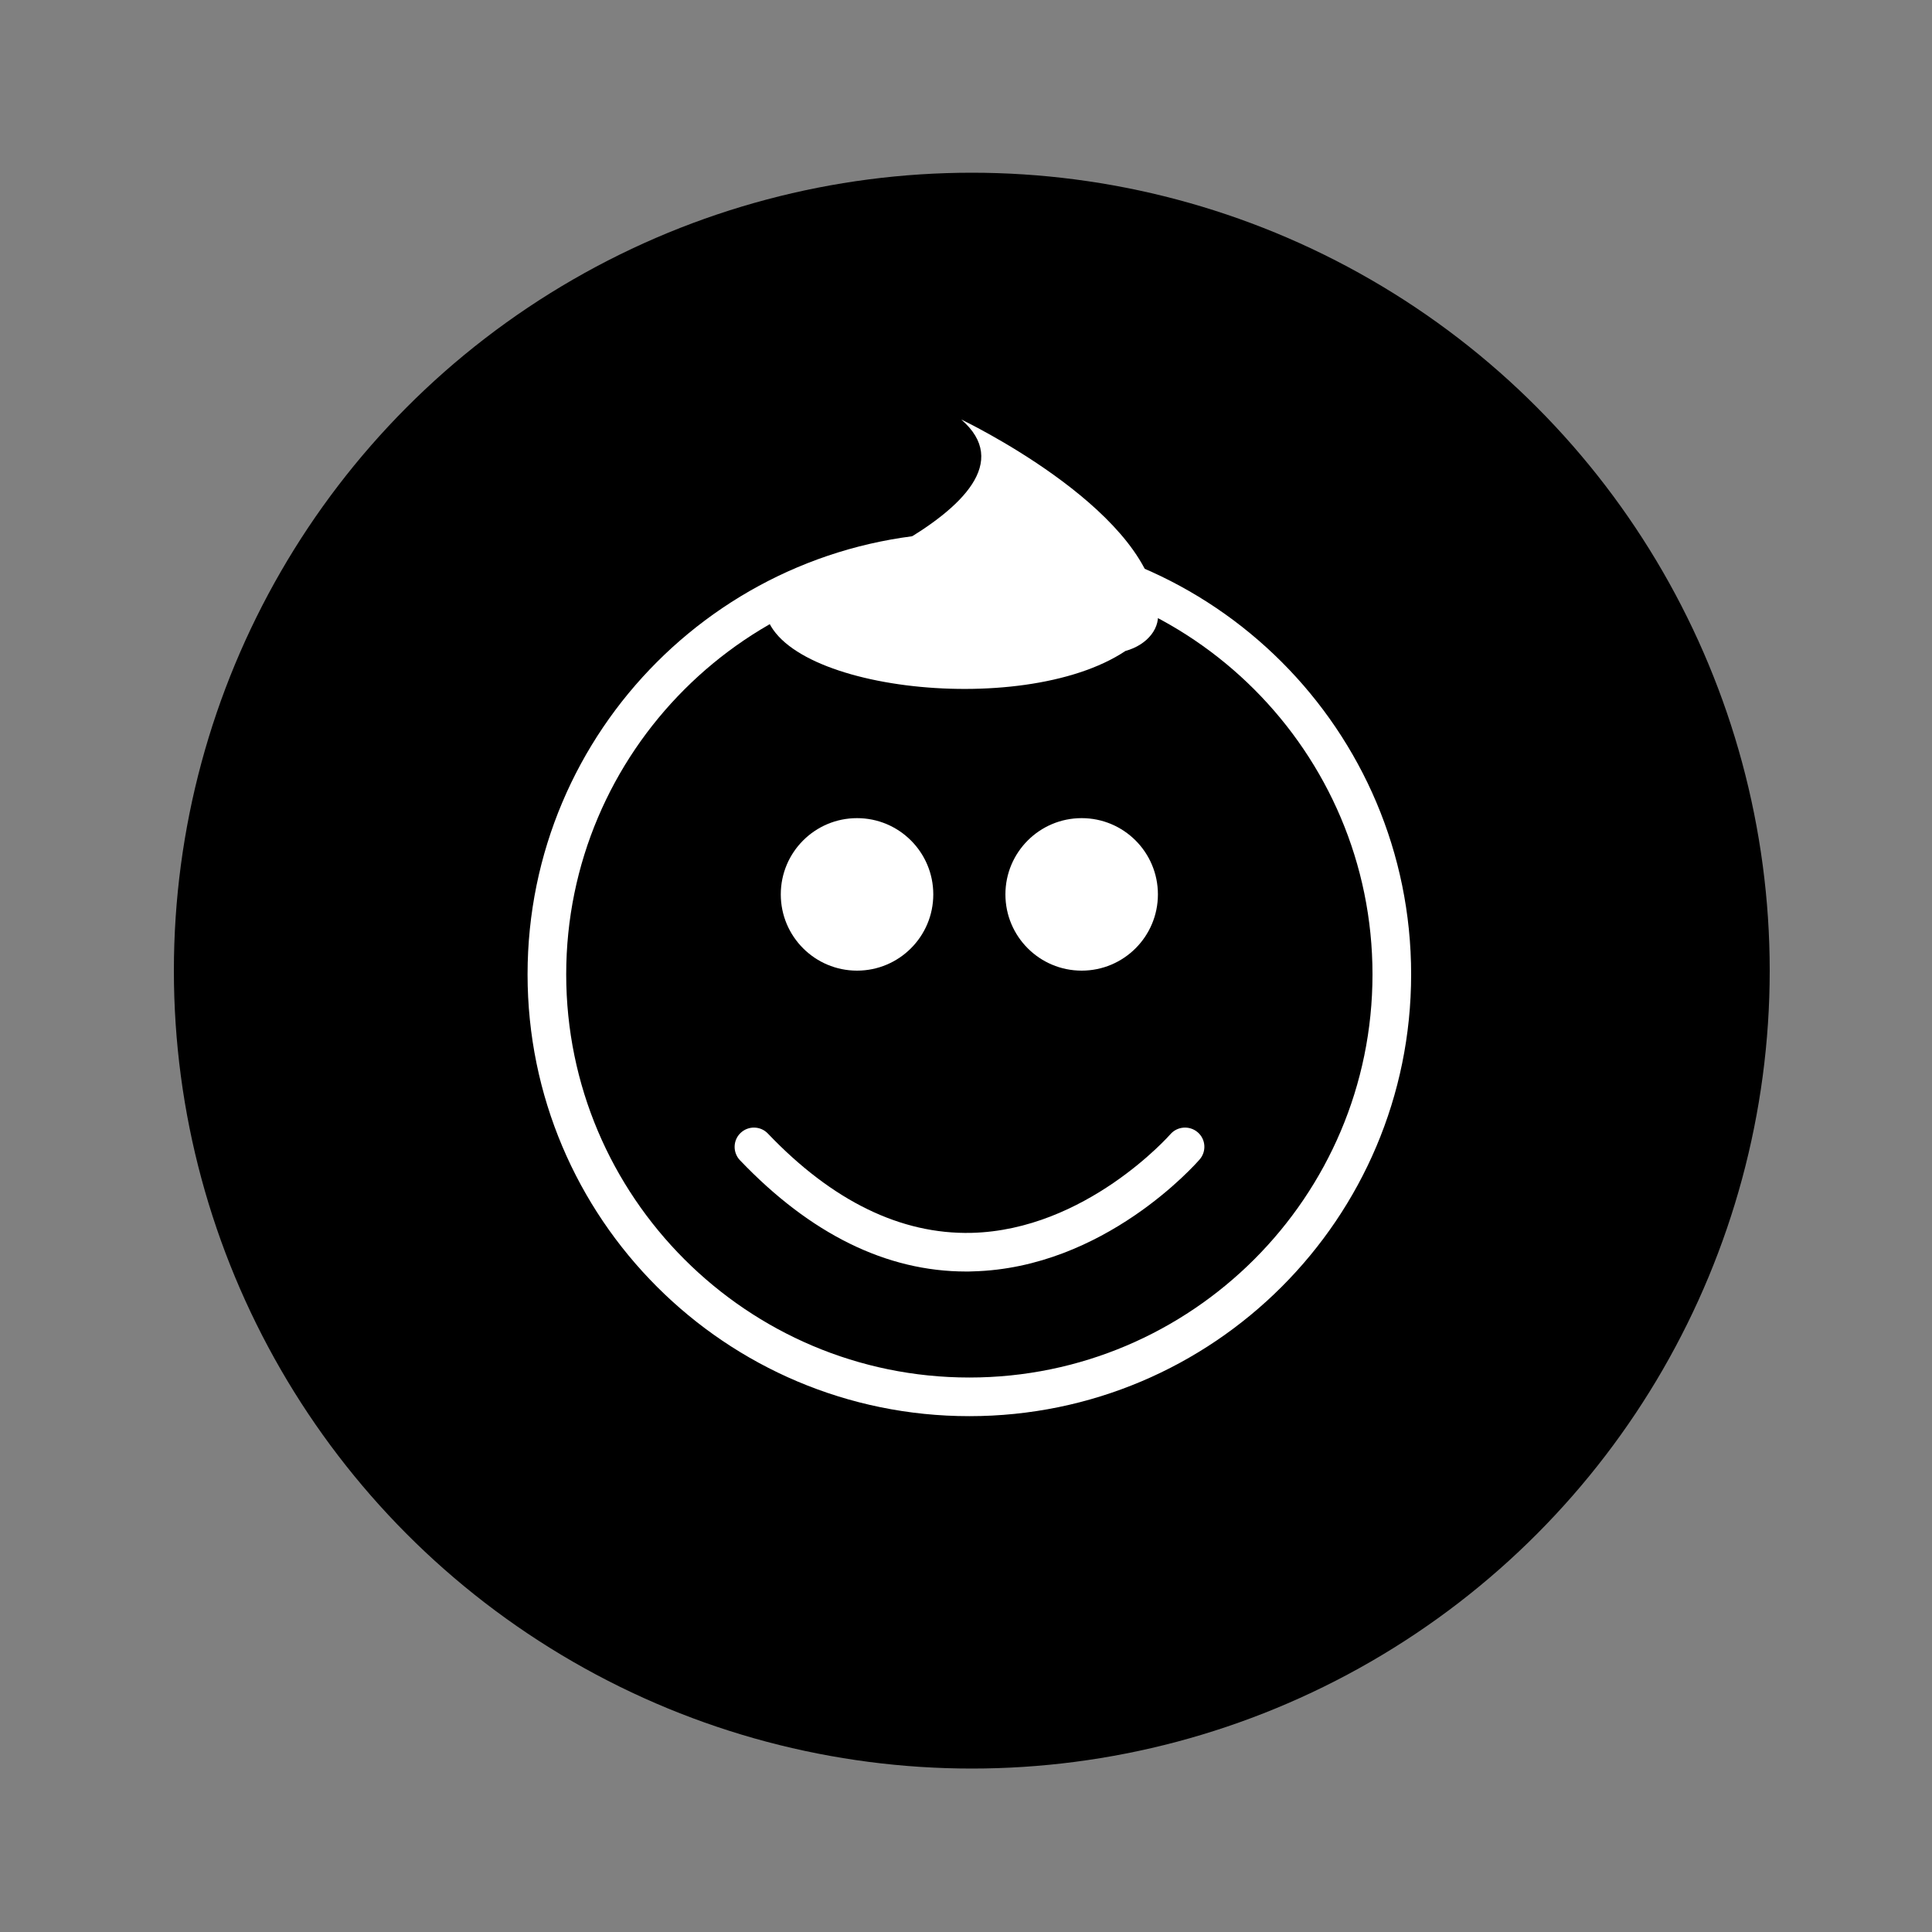 <?xml version="1.0" encoding="utf-8"?>
<!-- Generator: Adobe Illustrator 24.3.0, SVG Export Plug-In . SVG Version: 6.00 Build 0)  -->
<svg version="1.1" id="Layer_1" xmlns="http://www.w3.org/2000/svg" xmlns:xlink="http://www.w3.org/1999/xlink" x="0px" y="0px"
	 viewBox="0 0 150 150" style="enable-background:new 0 0 150 150;" xml:space="preserve">
<rect x="0" y="0" width="150" height="150" fill="#808080" stroke="none"/>
<style type="text/css">
	.st0{fill:#FFFFFF;}
</style>
<circle cx="75.45" cy="75.36" r="61.95"/>
<g>
	<path class="st0" d="M75.26,44.35c17.26,0,31.3,14.04,31.3,31.3s-14.04,31.3-31.3,31.3s-31.3-14.04-31.3-31.3S58,44.35,75.26,44.35
		 M75.26,41.35c-18.94,0-34.3,15.36-34.3,34.3s15.36,34.3,34.3,34.3s34.3-15.36,34.3-34.3S94.2,41.35,75.26,41.35L75.26,41.35z"/>
	<g>
		<circle class="st0" cx="66.54" cy="69.44" r="5.92"/>
	</g>
	<g>
		<circle class="st0" cx="83.98" cy="69.44" r="5.92"/>
	</g>
	<path class="st0" d="M75.01,98.72c-6.18,0-12.09-2.91-17.56-8.64c-0.57-0.6-0.55-1.55,0.05-2.12c0.6-0.57,1.55-0.55,2.12,0.05
		c5.01,5.25,10.33,7.83,15.79,7.71c8.89-0.21,15.39-7.58,15.46-7.66c0.54-0.62,1.49-0.69,2.12-0.15c0.63,0.54,0.69,1.49,0.15,2.11
		c-0.3,0.34-7.4,8.44-17.63,8.69C75.33,98.72,75.17,98.72,75.01,98.72z"/>
	<g>
		<path class="st0" d="M89.89,46.9h-0.1c-1.03-7.61-15.16-14.33-15.16-14.33c7.63,6.61-15.26,14.33-15.26,14.33
			c-0.03,6.55,19.91,9.04,28.01,3.64c1.75-0.48,2.8-1.86,2.47-3.21C89.86,47.19,89.89,47.04,89.89,46.9z"/>
	</g>
</g>
</svg>
